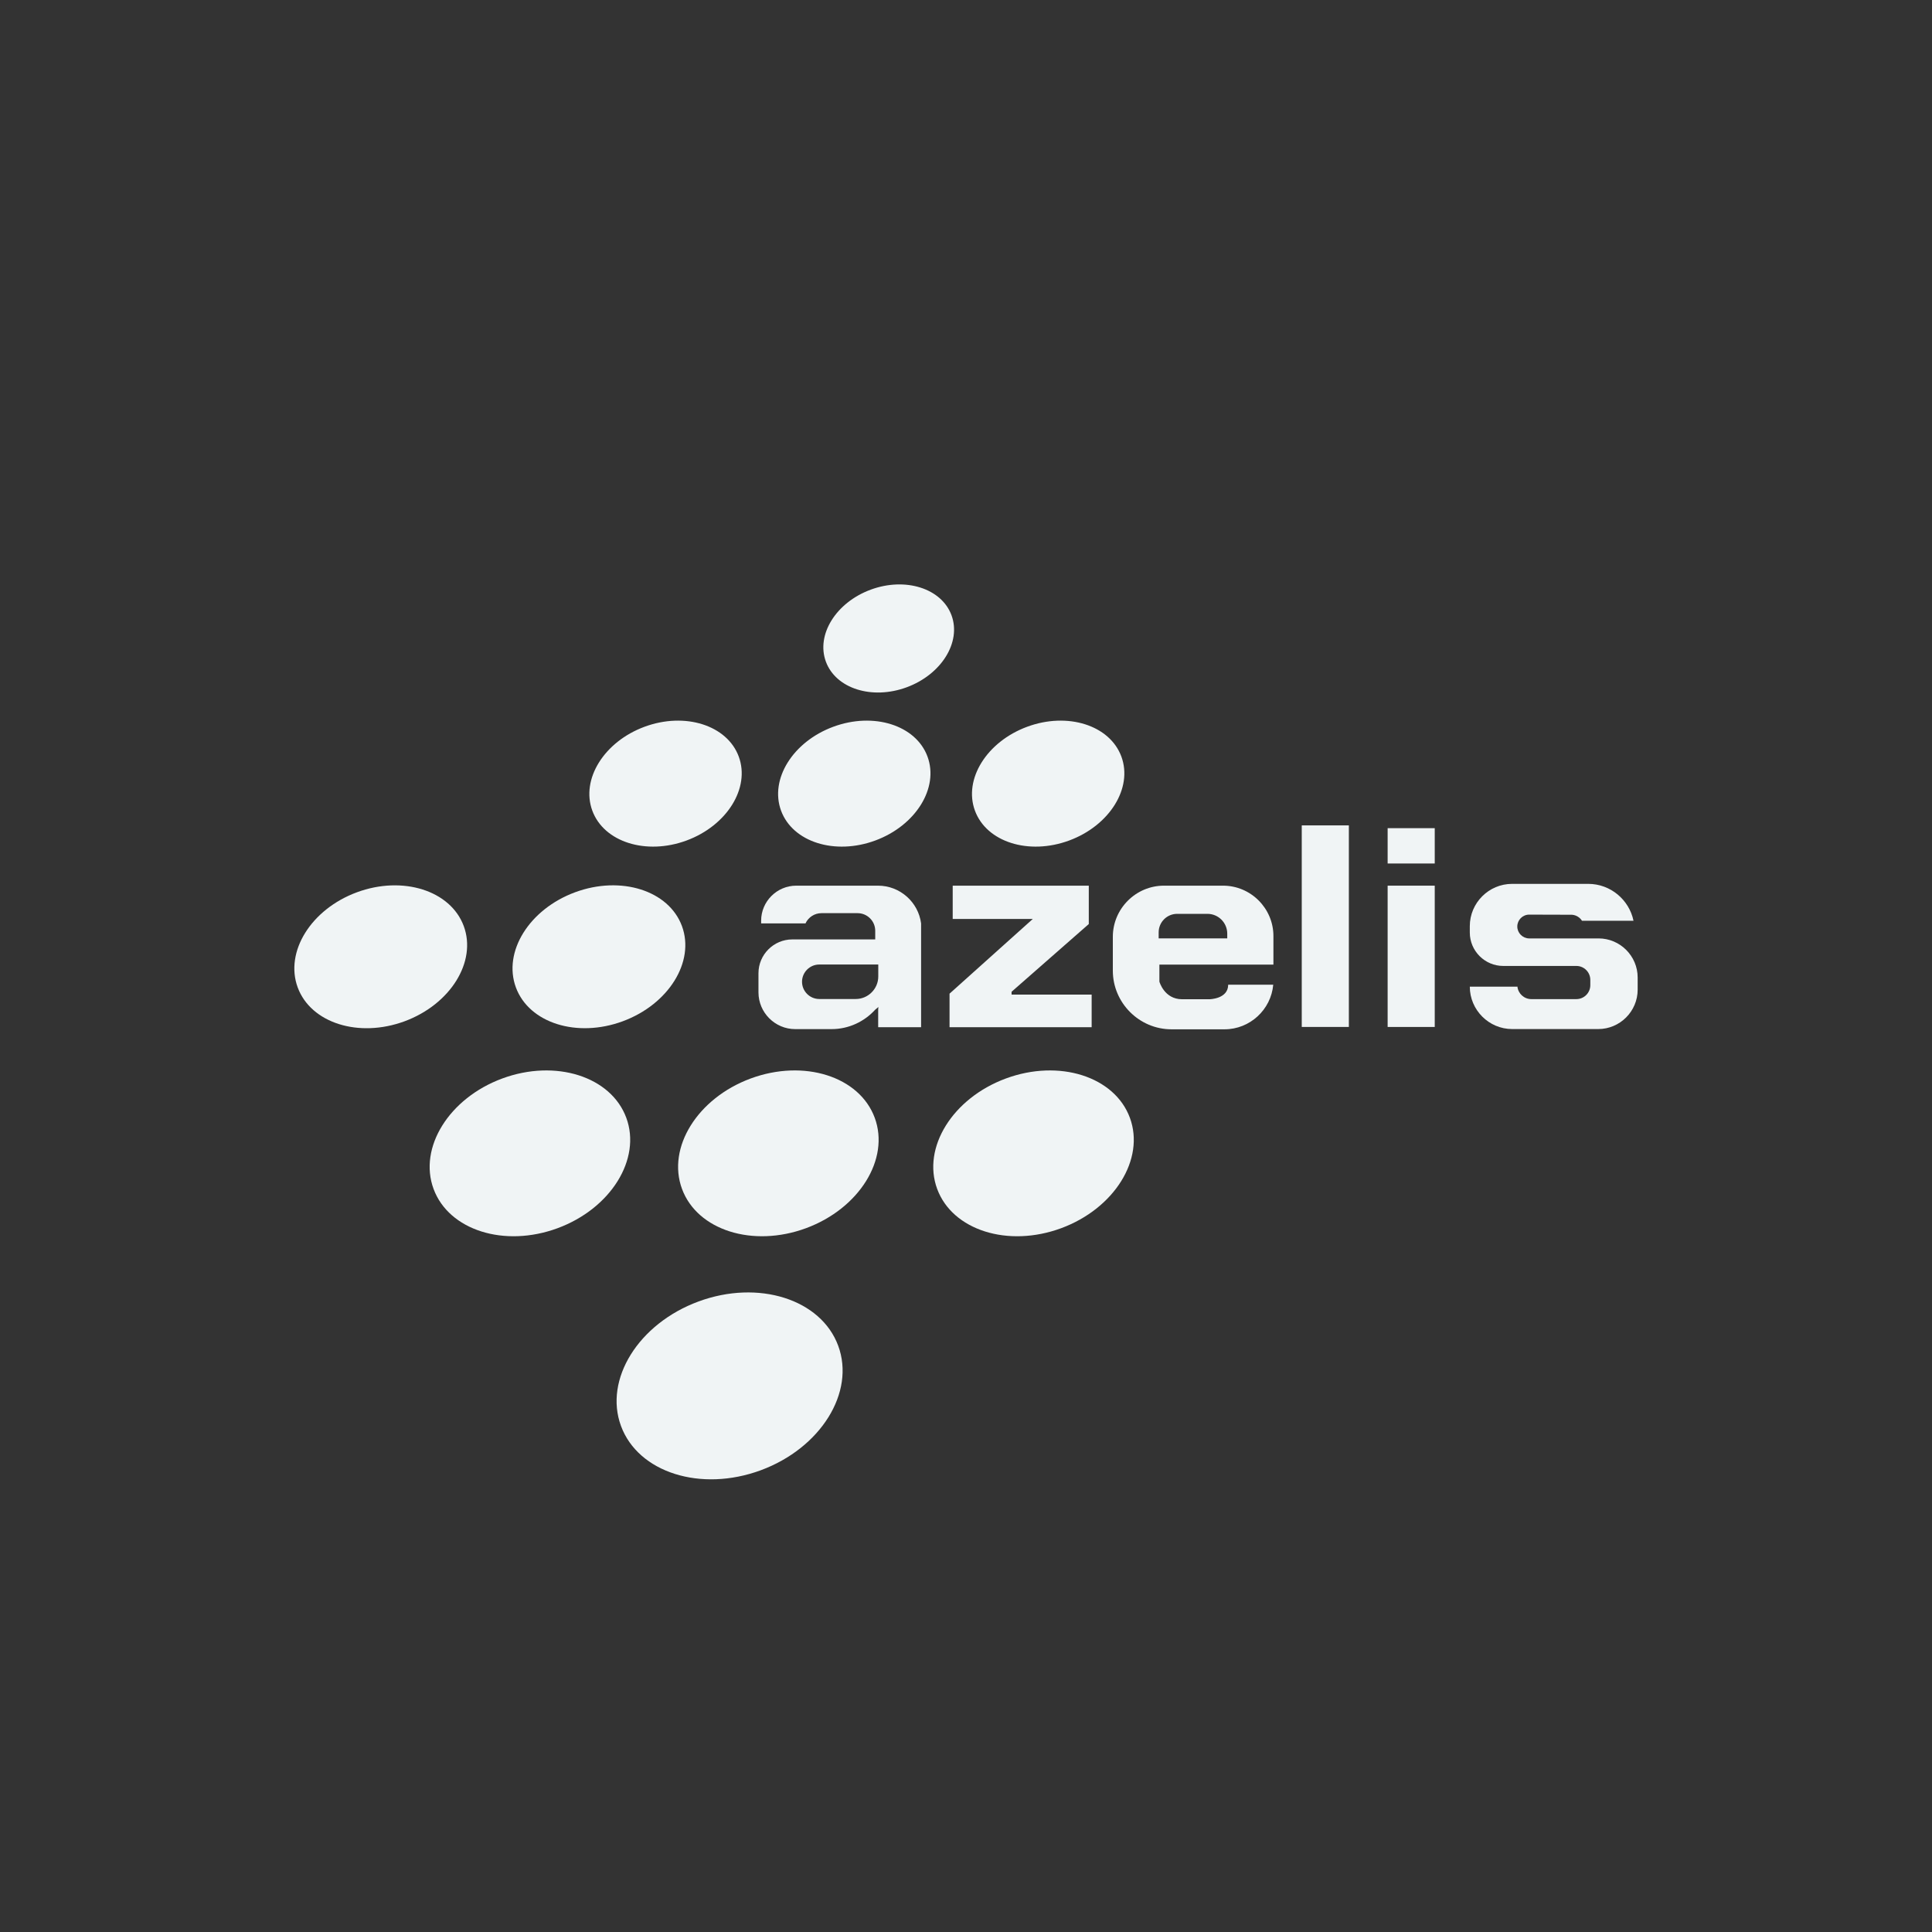 <?xml version="1.0" encoding="UTF-8"?>
<svg id="Azelis" xmlns="http://www.w3.org/2000/svg" viewBox="0 0 1080 1080">
  <rect x="0" y="0" width="1080" height="1080" fill="#333333" stroke="none"/>
  <defs>
    <style>
      .cls-1 {
        fill: #f0f4f5;
      }
    </style>
  </defs>
  <ellipse class="cls-1" cx="496.78" cy="356.92" rx="37.43" ry="29.08" transform="translate(-92.88 194.2) rotate(-20.27)"/>
  <path class="cls-1" d="m465.81,406.26c-22.6,8.35-35.67,29.35-29.19,46.91,6.48,17.56,30.07,25.03,52.67,16.68s35.67-29.35,29.19-46.91c-6.48-17.56-30.07-25.03-52.67-16.68Z"/>
  <path class="cls-1" d="m383.78,469.85c22.6-8.35,35.67-29.35,29.19-46.91-6.48-17.56-30.07-25.03-52.67-16.68-22.6,8.35-35.67,29.35-29.19,46.91,6.48,17.56,30.07,25.03,52.67,16.68Z"/>
  <path class="cls-1" d="m259.25,517.71c-7.35-19.91-34.1-28.38-59.73-18.92-25.63,9.47-40.45,33.28-33.1,53.2,7.35,19.91,34.1,28.38,59.73,18.92,25.63-9.47,40.45-33.28,33.1-53.2Z"/>
  <ellipse class="cls-1" cx="334.8" cy="534.85" rx="49.48" ry="38.44" transform="translate(-164.56 149.1) rotate(-20.27)"/>
  <path class="cls-1" d="m597.67,469.85c22.6-8.35,35.67-29.35,29.19-46.91-6.48-17.56-30.07-25.03-52.67-16.68-22.6,8.35-35.67,29.35-29.19,46.91s30.07,25.03,52.67,16.68Z"/>
  <ellipse class="cls-1" cx="435.1" cy="644.74" rx="57.42" ry="44.61" transform="translate(-196.41 190.65) rotate(-20.27)"/>
  <ellipse class="cls-1" cx="407.84" cy="774.73" rx="64.72" ry="50.28" transform="translate(-243.13 189.26) rotate(-20.27)"/>
  <ellipse class="cls-1" cx="296.22" cy="644.74" rx="57.42" ry="44.61" transform="translate(-205.01 142.54) rotate(-20.27)"/>
  <ellipse class="cls-1" cx="577.74" cy="644.74" rx="57.42" ry="44.61" transform="translate(-187.58 240.07) rotate(-20.27)"/>
  <rect class="cls-1" x="727.69" y="461.4" width="26.33" height="112.67"/>
  <rect class="cls-1" x="775.7" y="495.09" width="26.33" height="78.99"/>
  <rect class="cls-1" x="775.7" y="462.95" width="26.33" height="19.75"/>
  <path class="cls-1" d="m683.72,495.09h-33.06c-15.72,0-28.58,12.86-28.58,28.58v18.93c0,18.03,14.76,32.79,32.79,32.79h29.64c14.23,0,26.01-11.01,27.24-24.93h-25.19c0,8.02-10.48,8.12-10.48,8.12h-15.31c-9.97,0-12.66-9.85-12.66-9.85v-9.52h63.74v-15.97c0-15.48-12.67-28.15-28.15-28.15Zm2.33,29.46h-38.35v-3.36c0-5.72,4.63-10.35,10.35-10.35h16.9c6.13,0,11.09,4.97,11.09,11.09v2.61Z"/>
  <polygon class="cls-1" points="530.8 574.21 610.24 574.21 610.24 555.99 565.48 555.99 565.48 554.4 608.64 516.54 608.64 495.09 532.57 495.09 532.57 513.71 577.33 513.71 530.8 555.46 530.8 574.21"/>
  <path class="cls-1" d="m490.84,495.09h-45.74c-10.79,0-19.62,8.81-19.62,19.58v1.52h25.06l-.23-.08c1.58-3.33,4.98-5.65,8.9-5.65h20.21c5.41,0,9.84,4.43,9.84,9.84v4.84h-46.37c-10.4,0-18.9,8.51-18.9,18.9v10.7c0,11.3,9.24,20.54,20.54,20.54h20.28c9.67,0,18.4-4.21,24.46-10.89l1.77-1.47-.13,1.47v9.83h23.99v-58c-1.52-11.87-11.75-21.13-24.04-21.13Zm.12,50.76c0,6.93-5.67,12.6-12.6,12.6h-20.38c-5.3,0-9.64-4.34-9.64-9.64s4.34-9.64,9.64-9.64h32.98v6.68Z"/>
  <path class="cls-1" d="m893.61,524.58h-38.81c-3.65-.03-6.64-3.03-6.62-6.68.01-3.65,3.01-6.64,6.67-6.62l23.6.07c.64.01,1.99.13,3.42.97,1.37.8,2.13,1.86,2.46,2.4h28.81c-2.42-11.73-12.86-20.63-25.29-20.63h-42.6c-12.99,0-23.62,10.63-23.62,23.62v3.59c0,10.27,8.4,18.67,18.67,18.67h40.91c4.28,0,7.78,3.5,7.78,7.78v2.98c0,4.28-3.5,7.78-7.78,7.78h-25.22c-4.01,0-7.34-3.08-7.74-6.99l-.46.04h-26.16c0,13.03,10.66,23.69,23.69,23.69h48.12c12.11,0,22.02-9.91,22.02-22.02v-6.8c0-12.02-9.83-21.85-21.85-21.85Z"/>
</svg>